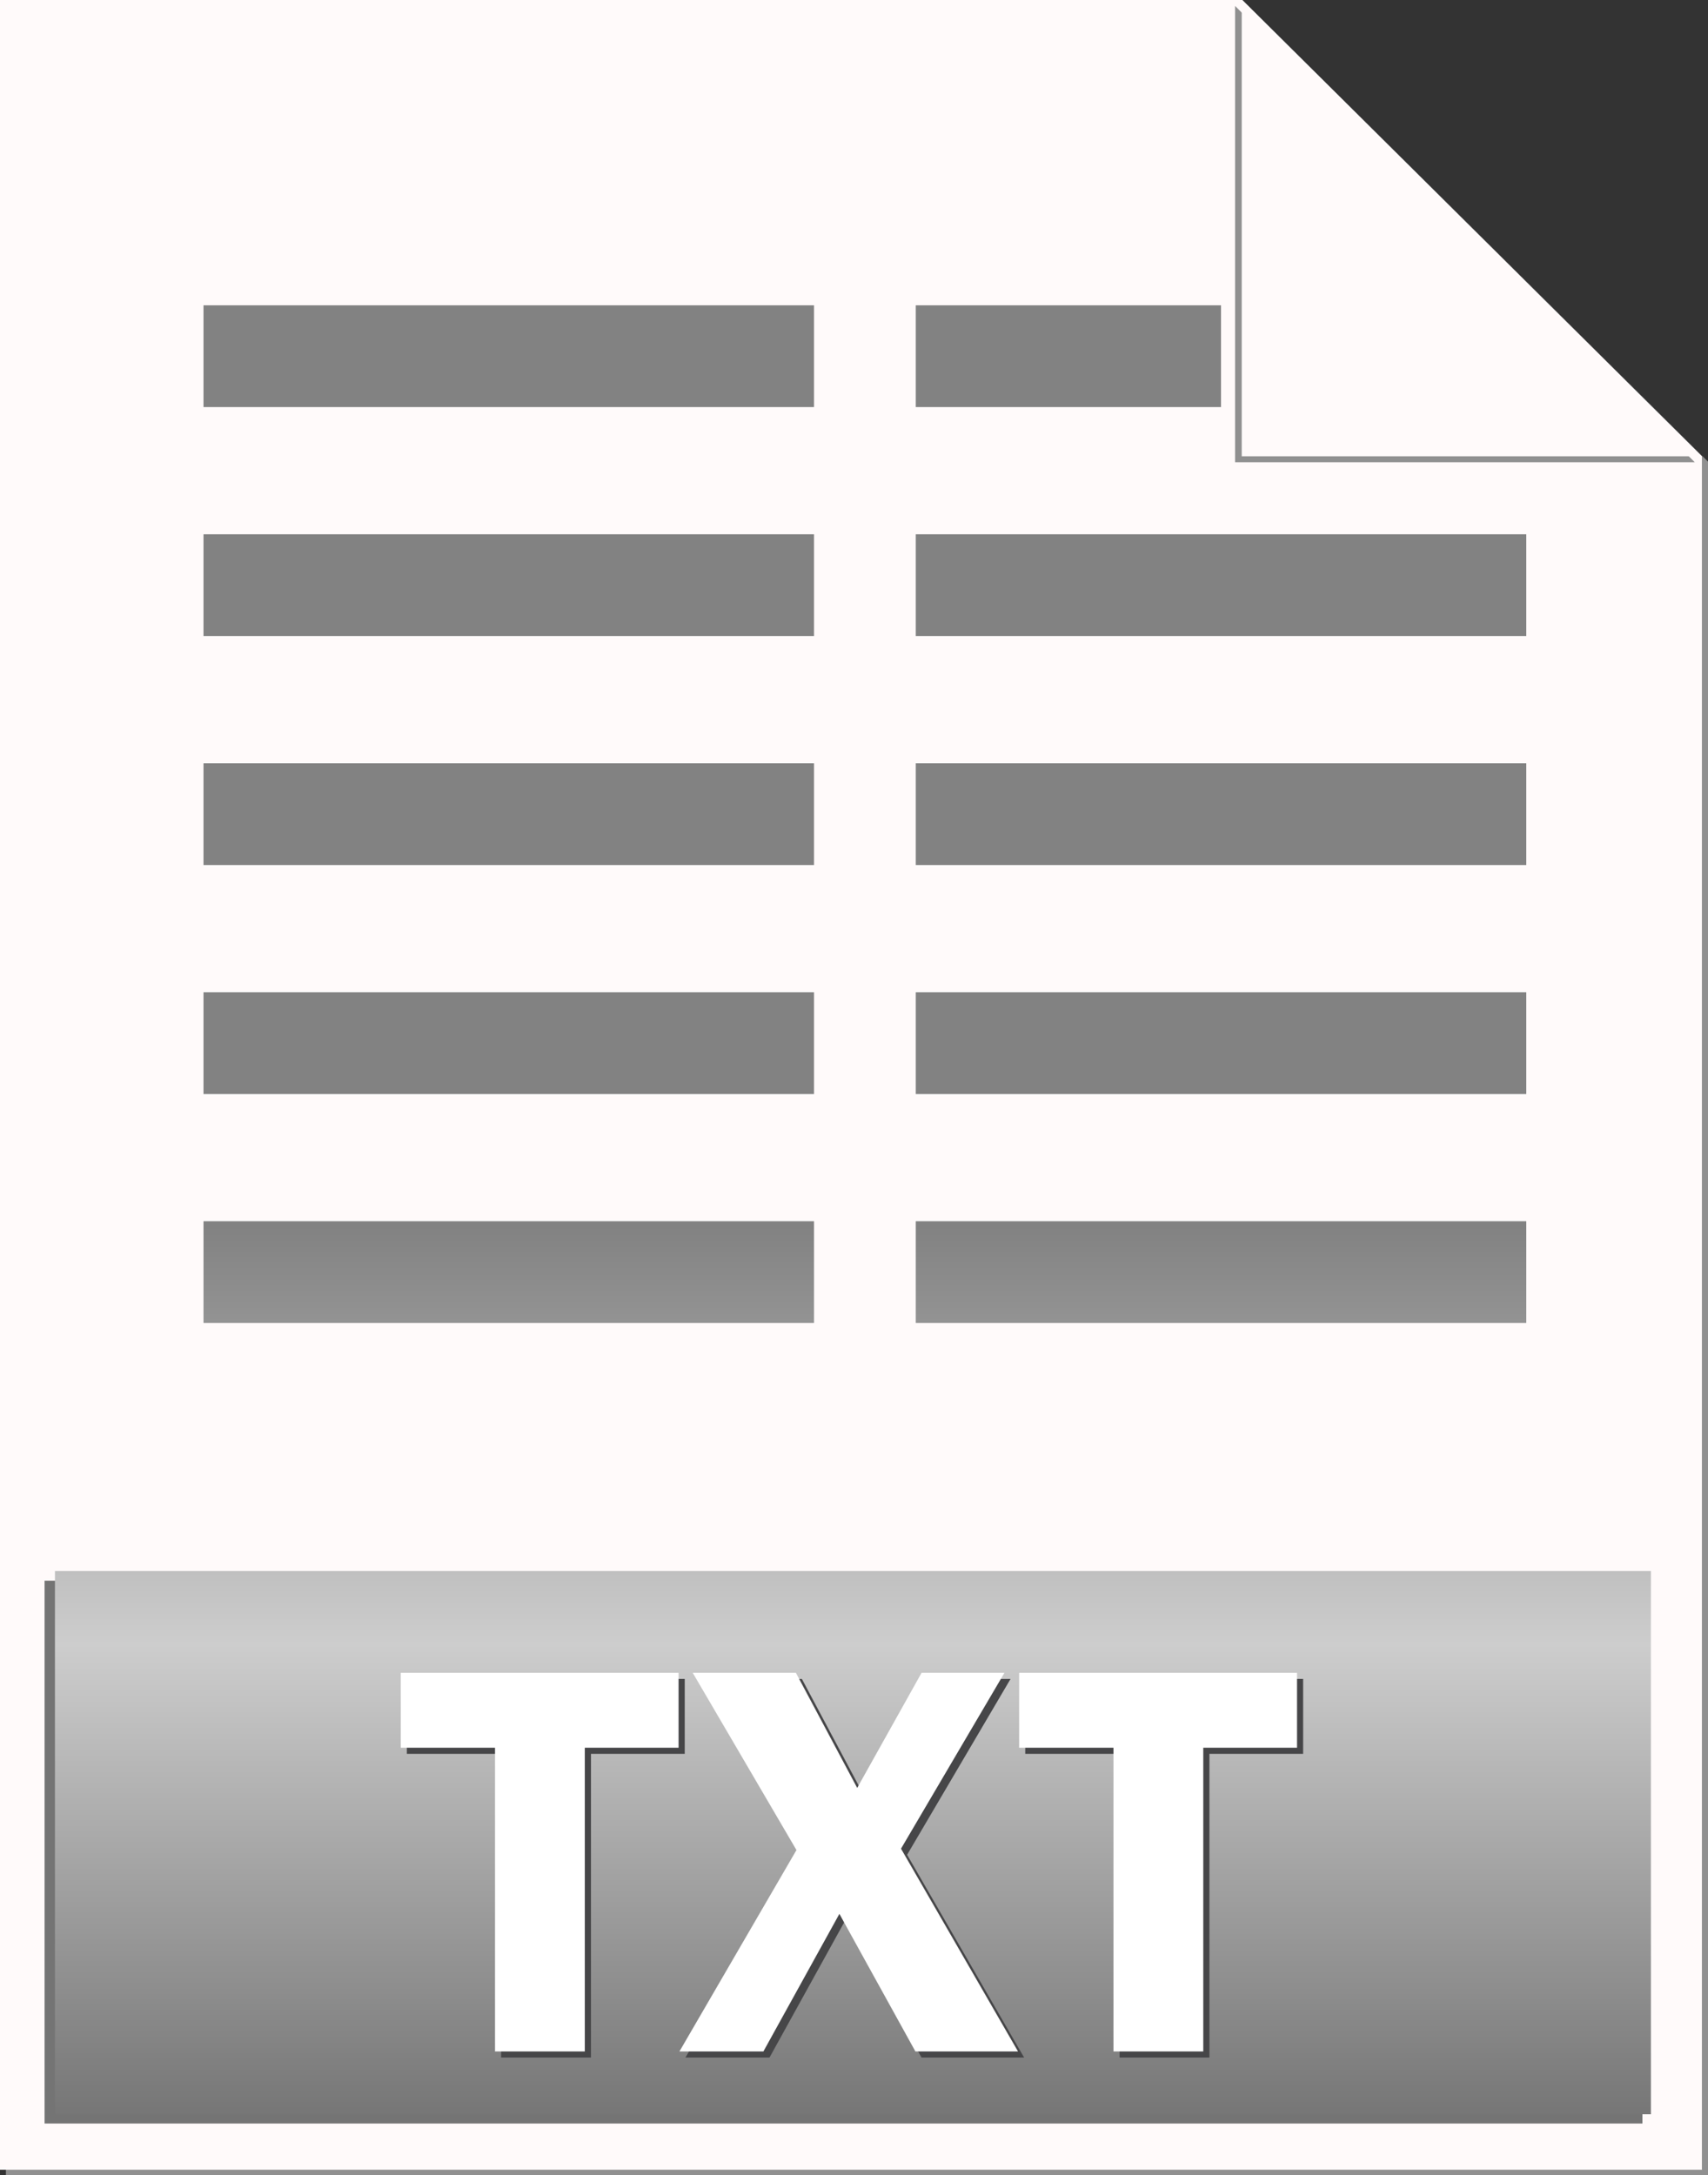 <?xml version="1.0" encoding="UTF-8" standalone="no"?> <svg xmlns:inkscape="http://www.inkscape.org/namespaces/inkscape" xmlns:sodipodi="http://sodipodi.sourceforge.net/DTD/sodipodi-0.dtd" xmlns="http://www.w3.org/2000/svg" xmlns:svg="http://www.w3.org/2000/svg" width="33.572" height="42.746" viewBox="0 0 33.572 42.746" fill="none" version="1.1" id="svg54" sodipodi:docname="TXT.svg" inkscape:export-filename="TXT.svg" inkscape:export-xdpi="96" inkscape:export-ydpi="96" inkscape:version="1.3.2 (091e20e, 2023-11-25, custom)"><rect x="0" y="0" width="33.572" height="42.746" fill="#333333" stroke="none"/><path d="M 24.533,0.105 33.458,8.961 V 42.636 H 0.116 v 0.11 H 33.572 V 9.072 Z" fill="#909090" id="path1"></path><path d="M 24.42,0 H 0 V 42.64 H 33.456 V 8.967 Z" fill="#fffafa" id="path2"></path><path d="M 24.276,0.117 V 9.084 h 9.036 z" fill="#909090" id="path3"></path><path d="m 24.407,0 v 8.967 h 9.036 z" fill="#fffafa" id="path4"></path><path d="M 0.876,31.064 V 41.732 H 32.283 V 31.064 Z" fill="#747474" id="path5"></path><path d="M 32.45,41.55 H 1.08 V 30.875 H 32.45 Z" fill="url(#paint0_linear_5596_19791)" id="path6" style="fill:url(#paint0_linear_5596_19791)"></path><path d="m 13.459,32.995 v 1.472 H 11.616 v 5.969 H 9.85 V 34.467 H 7.997 V 32.995 Z" fill="#464648" id="path7"></path><path d="m 19.863,32.995 -2.033,3.456 2.3,3.985 h -2.017 l -1.494,-2.704 -1.494,2.704 h -1.652 l 2.3,-3.957 -2.039,-3.483 h 2.028 l 1.205,2.262 1.265,-2.262 z" fill="#464648" id="path8"></path><path d="m 25.614,32.995 v 1.472 h -1.842 v 5.969 H 22.006 V 34.467 H 20.152 V 32.995 Z" fill="#464648" id="path9"></path><path d="m 13.338,32.875 v 1.472 h -1.843 v 5.969 H 9.73 V 34.347 H 7.877 V 32.875 Z" fill="#ffffff" id="path10"></path><path d="m 19.743,32.875 -2.033,3.456 2.3,3.985 h -2.017 l -1.494,-2.704 -1.494,2.704 H 13.355 L 15.655,36.358 13.616,32.875 h 2.028 l 1.205,2.262 1.265,-2.262 z" fill="#ffffff" id="path11"></path><path d="m 25.494,32.875 v 1.472 h -1.843 v 5.969 H 21.886 V 34.347 H 20.032 V 32.875 Z" fill="#ffffff" id="path12"></path><path d="M 4,6 H 16 V 8 H 4 Z" fill="url(#paint1_linear_5596_19791)" id="path13" style="fill:url(#paint1_linear_5596_19791)"></path><path d="m 4,10.5 h 12 v 2 H 4 Z" fill="url(#paint2_linear_5596_19791)" id="path14" style="fill:url(#paint2_linear_5596_19791)"></path><path d="m 18,10.5 h 12 v 2 H 18 Z" fill="url(#paint3_linear_5596_19791)" id="path15" style="fill:url(#paint3_linear_5596_19791)"></path><path d="m 18,15 h 12 v 2 H 18 Z" fill="url(#paint4_linear_5596_19791)" id="path16" style="fill:url(#paint4_linear_5596_19791)"></path><path d="m 18,19.5 h 12 v 2 H 18 Z" fill="url(#paint5_linear_5596_19791)" id="path17" style="fill:url(#paint5_linear_5596_19791)"></path><path d="m 18,24 h 12 v 2 H 18 Z" fill="url(#paint6_linear_5596_19791)" id="path18" style="fill:url(#paint6_linear_5596_19791)"></path><path d="m 4,15 h 12 v 2 H 4 Z" fill="url(#paint7_linear_5596_19791)" id="path19" style="fill:url(#paint7_linear_5596_19791)"></path><path d="m 4,19.5 h 12 v 2 H 4 Z" fill="url(#paint8_linear_5596_19791)" id="path20" style="fill:url(#paint8_linear_5596_19791)"></path><path d="m 4,24 h 12 v 2 H 4 Z" fill="url(#paint9_linear_5596_19791)" id="path21" style="fill:url(#paint9_linear_5596_19791)"></path><path d="m 18,6 h 6 v 2 h -6 z" fill="url(#paint10_linear_5596_19791)" id="path22" style="fill:url(#paint10_linear_5596_19791)"></path><defs id="defs54"><linearGradient id="paint0_linear_5596_19791" x1="24.786" y1="4" x2="24.786" y2="46.746" gradientUnits="userSpaceOnUse" gradientTransform="translate(-8,-4)"><stop offset="0.564" stop-color="#828282" id="stop22"></stop><stop offset="0.756" stop-color="#CDCDCD" id="stop23"></stop><stop offset="1" stop-color="#6B6B6B" id="stop24"></stop></linearGradient><linearGradient id="paint1_linear_5596_19791" x1="24.786" y1="4" x2="24.786" y2="46.746" gradientUnits="userSpaceOnUse" gradientTransform="translate(-8,-4)"><stop offset="0.564" stop-color="#828282" id="stop25"></stop><stop offset="0.756" stop-color="#CDCDCD" id="stop26"></stop><stop offset="1" stop-color="#6B6B6B" id="stop27"></stop></linearGradient><linearGradient id="paint2_linear_5596_19791" x1="24.786" y1="4" x2="24.786" y2="46.746" gradientUnits="userSpaceOnUse" gradientTransform="translate(-8,-4)"><stop offset="0.564" stop-color="#828282" id="stop28"></stop><stop offset="0.756" stop-color="#CDCDCD" id="stop29"></stop><stop offset="1" stop-color="#6B6B6B" id="stop30"></stop></linearGradient><linearGradient id="paint3_linear_5596_19791" x1="24.786" y1="4" x2="24.786" y2="46.746" gradientUnits="userSpaceOnUse" gradientTransform="translate(-8,-4)"><stop offset="0.564" stop-color="#828282" id="stop31"></stop><stop offset="0.756" stop-color="#CDCDCD" id="stop32"></stop><stop offset="1" stop-color="#6B6B6B" id="stop33"></stop></linearGradient><linearGradient id="paint4_linear_5596_19791" x1="24.786" y1="4" x2="24.786" y2="46.746" gradientUnits="userSpaceOnUse" gradientTransform="translate(-8,-4)"><stop offset="0.564" stop-color="#828282" id="stop34"></stop><stop offset="0.756" stop-color="#CDCDCD" id="stop35"></stop><stop offset="1" stop-color="#6B6B6B" id="stop36"></stop></linearGradient><linearGradient id="paint5_linear_5596_19791" x1="24.786" y1="4" x2="24.786" y2="46.746" gradientUnits="userSpaceOnUse" gradientTransform="translate(-8,-4)"><stop offset="0.564" stop-color="#828282" id="stop37"></stop><stop offset="0.756" stop-color="#CDCDCD" id="stop38"></stop><stop offset="1" stop-color="#6B6B6B" id="stop39"></stop></linearGradient><linearGradient id="paint6_linear_5596_19791" x1="24.786" y1="4" x2="24.786" y2="46.746" gradientUnits="userSpaceOnUse" gradientTransform="translate(-8,-4)"><stop offset="0.564" stop-color="#828282" id="stop40"></stop><stop offset="0.756" stop-color="#CDCDCD" id="stop41"></stop><stop offset="1" stop-color="#6B6B6B" id="stop42"></stop></linearGradient><linearGradient id="paint7_linear_5596_19791" x1="24.786" y1="4" x2="24.786" y2="46.746" gradientUnits="userSpaceOnUse" gradientTransform="translate(-8,-4)"><stop offset="0.564" stop-color="#828282" id="stop43"></stop><stop offset="0.756" stop-color="#CDCDCD" id="stop44"></stop><stop offset="1" stop-color="#6B6B6B" id="stop45"></stop></linearGradient><linearGradient id="paint8_linear_5596_19791" x1="24.786" y1="4" x2="24.786" y2="46.746" gradientUnits="userSpaceOnUse" gradientTransform="translate(-8,-4)"><stop offset="0.564" stop-color="#828282" id="stop46"></stop><stop offset="0.756" stop-color="#CDCDCD" id="stop47"></stop><stop offset="1" stop-color="#6B6B6B" id="stop48"></stop></linearGradient><linearGradient id="paint9_linear_5596_19791" x1="24.786" y1="4" x2="24.786" y2="46.746" gradientUnits="userSpaceOnUse" gradientTransform="translate(-8,-4)"><stop offset="0.564" stop-color="#828282" id="stop49"></stop><stop offset="0.756" stop-color="#CDCDCD" id="stop50"></stop><stop offset="1" stop-color="#6B6B6B" id="stop51"></stop></linearGradient><linearGradient id="paint10_linear_5596_19791" x1="24.786" y1="4" x2="24.786" y2="46.746" gradientUnits="userSpaceOnUse" gradientTransform="translate(-8,-4)"><stop offset="0.564" stop-color="#828282" id="stop52"></stop><stop offset="0.756" stop-color="#CDCDCD" id="stop53"></stop><stop offset="1" stop-color="#6B6B6B" id="stop54"></stop></linearGradient></defs></svg> 